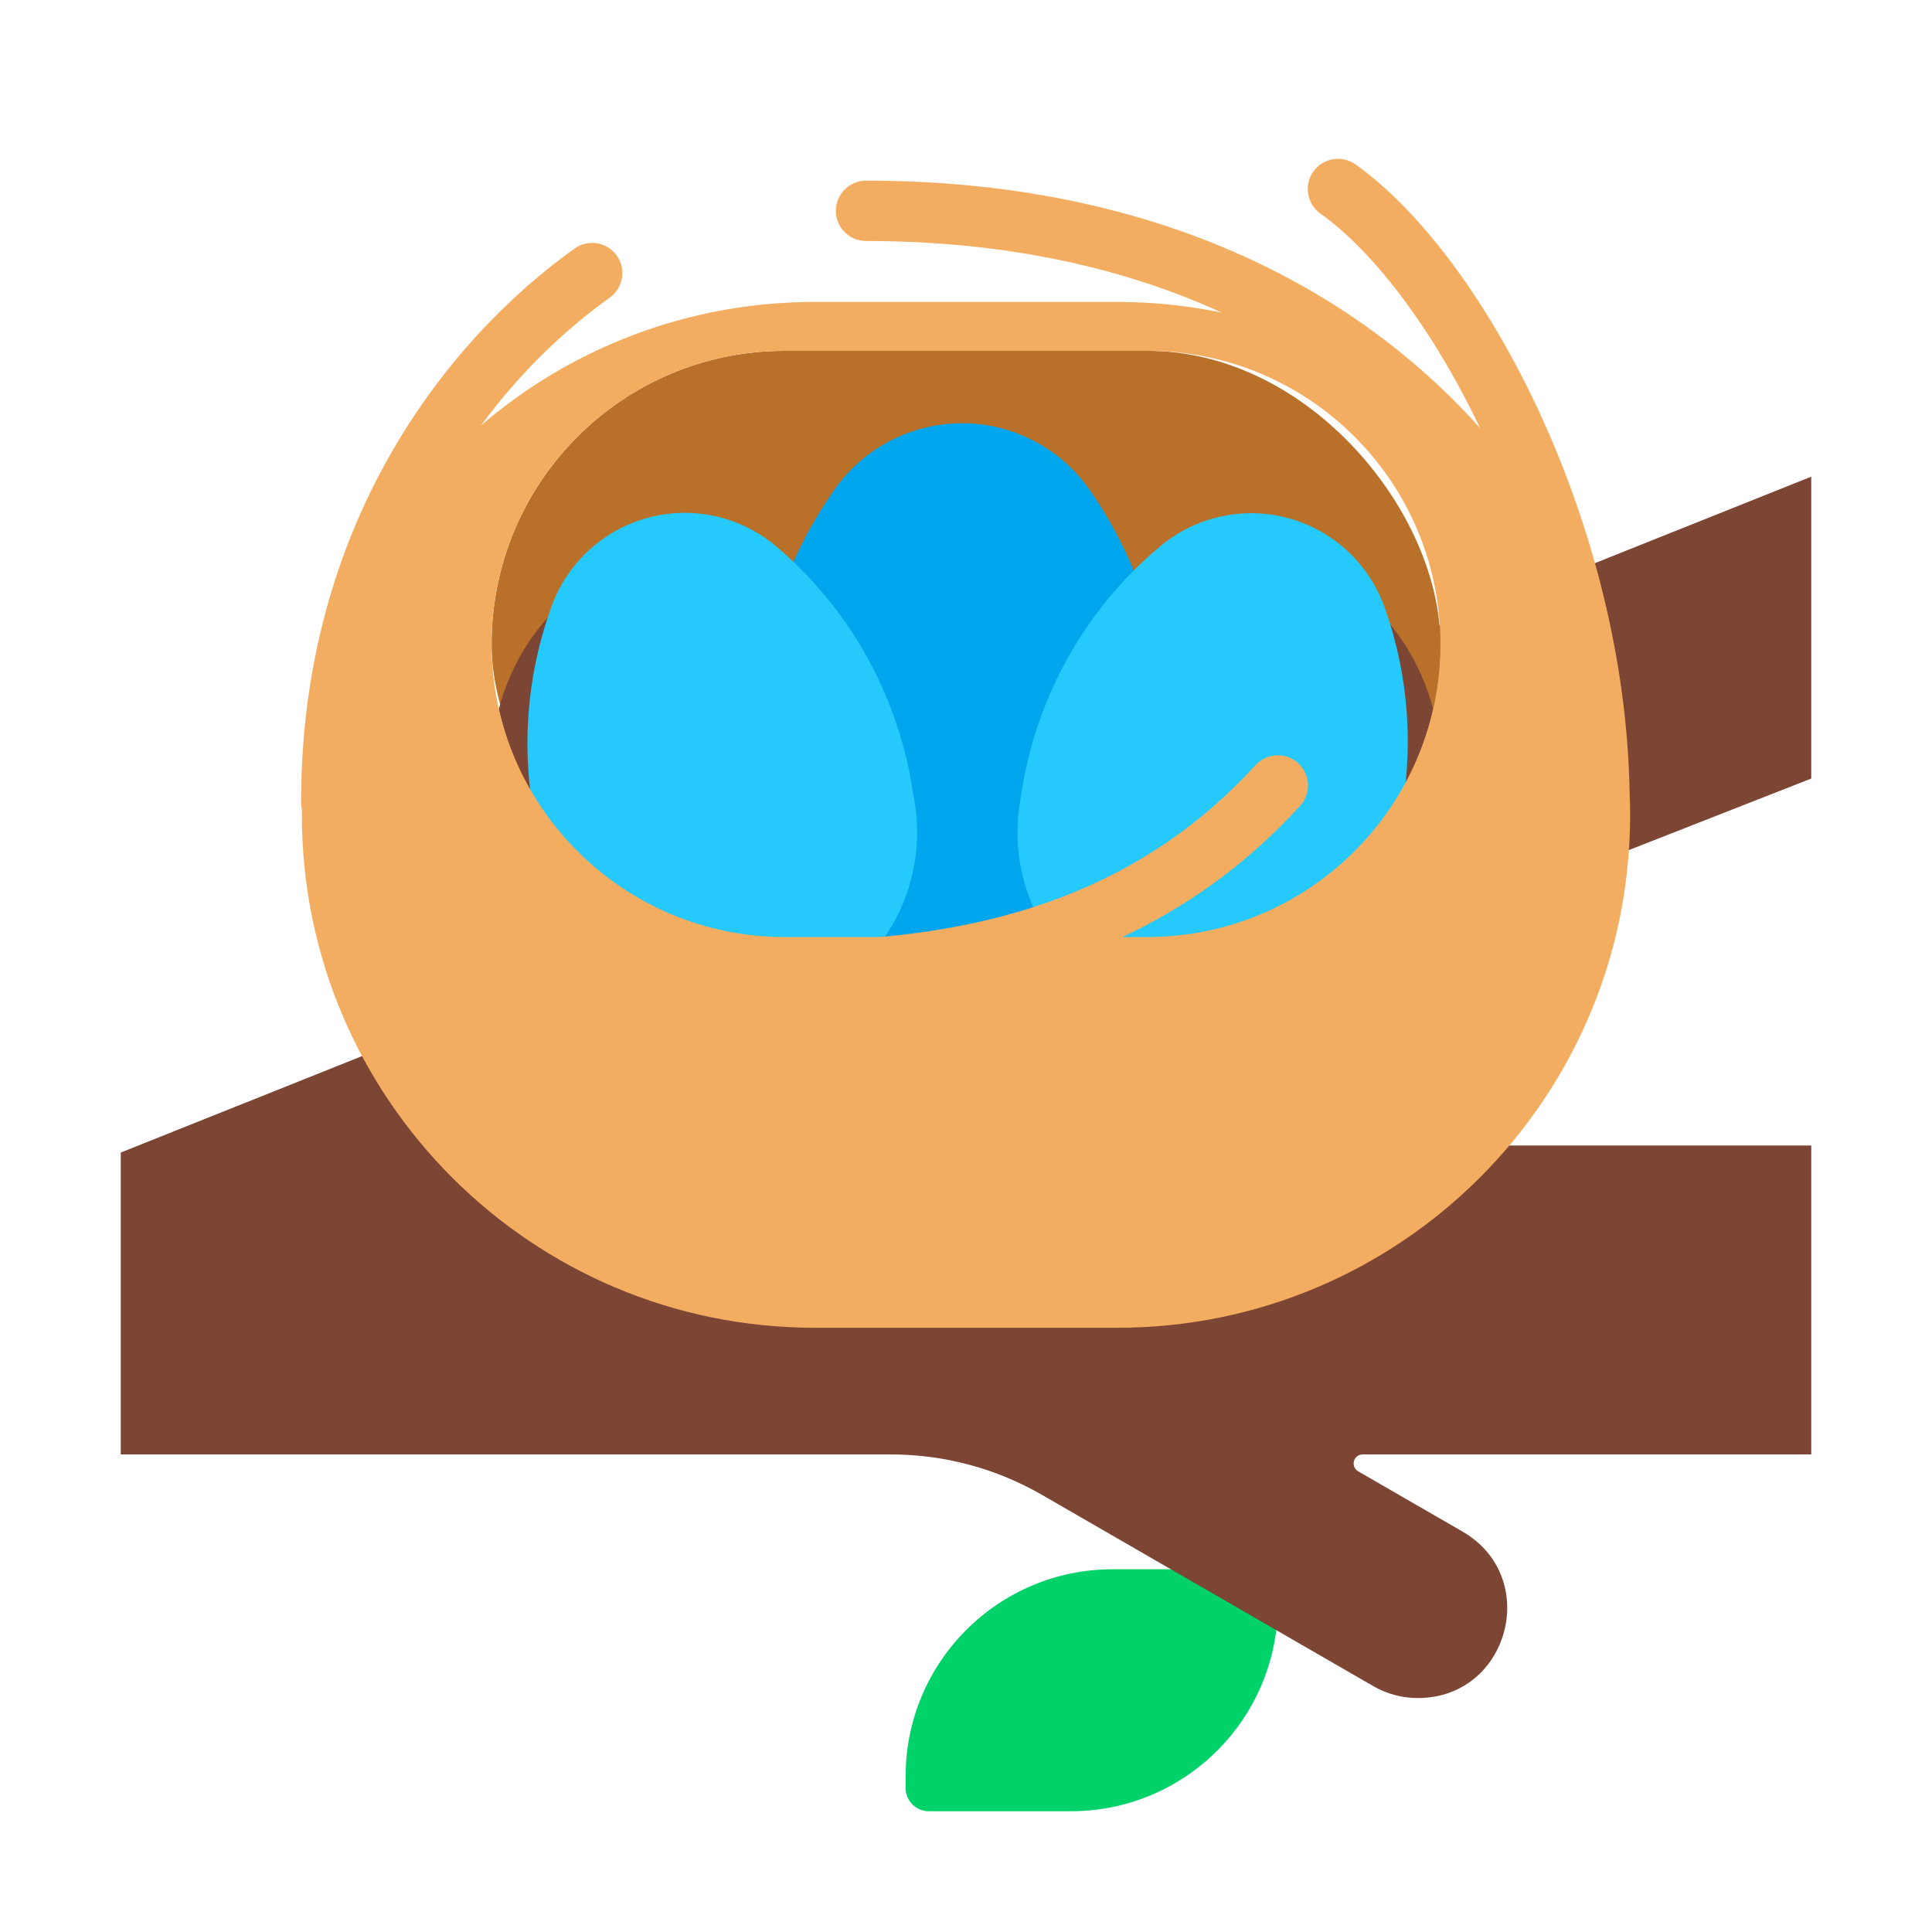 <svg width="32" height="32" viewBox="0 0 32 32" fill="none" xmlns="http://www.w3.org/2000/svg">
<path d="M21.166 26.571V25.992L18.429 25.992C16.536 25.992 15 27.528 15 29.421V29.615C15 29.828 15.172 30 15.385 30H17.736C19.63 30 21.166 28.464 21.166 26.571Z" fill="#00D26A"/>
<path d="M2 19.09L30 7.895V12.895L14.505 18.973H30V24.09H22.571C22.417 24.09 22.363 24.293 22.496 24.37L24.223 25.367C25.532 26.123 24.996 28.125 23.484 28.125C23.224 28.125 22.969 28.057 22.745 27.927L17.259 24.76C16.499 24.321 15.636 24.09 14.759 24.09H2V19.09Z" fill="#7D4533"/>
<rect x="8.143" y="5.811" width="15.714" height="9.709" rx="4.854" fill="#B97028"/>
<path d="M12.857 15.52H19.143C21.384 15.52 23.26 13.909 23.739 11.75C23.337 10.194 21.959 9.047 20.321 9.047L16.531 11.375L11.679 9.047C10.041 9.047 8.663 10.194 8.261 11.75C8.74 13.909 10.616 15.52 12.857 15.52Z" fill="#7D4533"/>
<path d="M15.934 7.01C15.08 7.01 14.278 7.435 13.8 8.14L13.757 8.203C12.802 9.61 12.37 11.305 12.533 12.994L12.56 13.26C12.726 14.992 14.182 16.312 15.921 16.312C17.666 16.312 19.123 14.986 19.282 13.247L19.312 12.938C19.472 11.236 19.026 9.53 18.055 8.124C17.573 7.429 16.782 7.01 15.934 7.01Z" fill="#00A6ED"/>
<path d="M9.126 10.07C9.381 9.338 9.985 8.775 10.736 8.574C11.48 8.374 12.274 8.556 12.861 9.053C14.046 10.06 14.839 11.454 15.099 12.988L15.146 13.266C15.415 14.832 14.448 16.34 12.914 16.751C11.386 17.16 9.796 16.344 9.242 14.861L9.156 14.633C8.615 13.188 8.596 11.596 9.103 10.136L9.126 10.07Z" fill="#26C9FC"/>
<path d="M19.19 9.071C19.776 8.564 20.581 8.379 21.331 8.58C22.076 8.78 22.673 9.334 22.933 10.058C23.455 11.522 23.445 13.126 22.904 14.584L22.805 14.849C22.255 16.339 20.663 17.162 19.13 16.751C17.602 16.341 16.633 14.839 16.895 13.277L16.934 13.037C17.189 11.515 17.968 10.127 19.137 9.116L19.19 9.071Z" fill="#26C9FC"/>
<path fill-rule="evenodd" clip-rule="evenodd" d="M21.753 2.841C21.593 3.066 21.646 3.378 21.871 3.538C22.737 4.154 23.721 5.426 24.516 7.093C22.791 5.151 19.595 2.992 14.344 2.992C14.068 2.992 13.844 3.216 13.844 3.492C13.844 3.768 14.068 3.992 14.344 3.992C16.766 3.992 18.707 4.477 20.239 5.179C19.679 5.062 19.099 5.001 18.505 5.001H13.495C11.385 5.001 9.454 5.771 7.968 7.045C8.634 6.142 9.387 5.438 10.098 4.931C10.323 4.77 10.376 4.458 10.215 4.233C10.055 4.008 9.743 3.956 9.518 4.116C7.404 5.624 4.987 8.672 4.987 13.286C4.987 13.327 4.991 13.366 5.001 13.404C5 13.435 5 13.466 5 13.497C5 18.189 8.804 21.992 13.495 21.992H18.505C23.197 21.992 27 18.189 27 13.497C27 13.375 26.997 13.255 26.992 13.134C26.954 10.918 26.366 8.735 25.538 6.918C24.688 5.051 23.558 3.511 22.451 2.723C22.225 2.563 21.913 2.616 21.753 2.841ZM12.997 5.811C10.316 5.811 8.143 7.984 8.143 10.665C8.143 13.346 10.316 15.52 12.997 15.52H14.584C16.684 15.328 18.961 14.684 20.795 12.673C20.981 12.469 21.297 12.454 21.501 12.64C21.705 12.826 21.72 13.142 21.534 13.347C20.624 14.344 19.62 15.038 18.589 15.52H19.003C21.684 15.52 23.857 13.346 23.857 10.665C23.857 7.984 21.684 5.811 19.003 5.811H12.997Z" fill="#F3AD61"/>
</svg>

